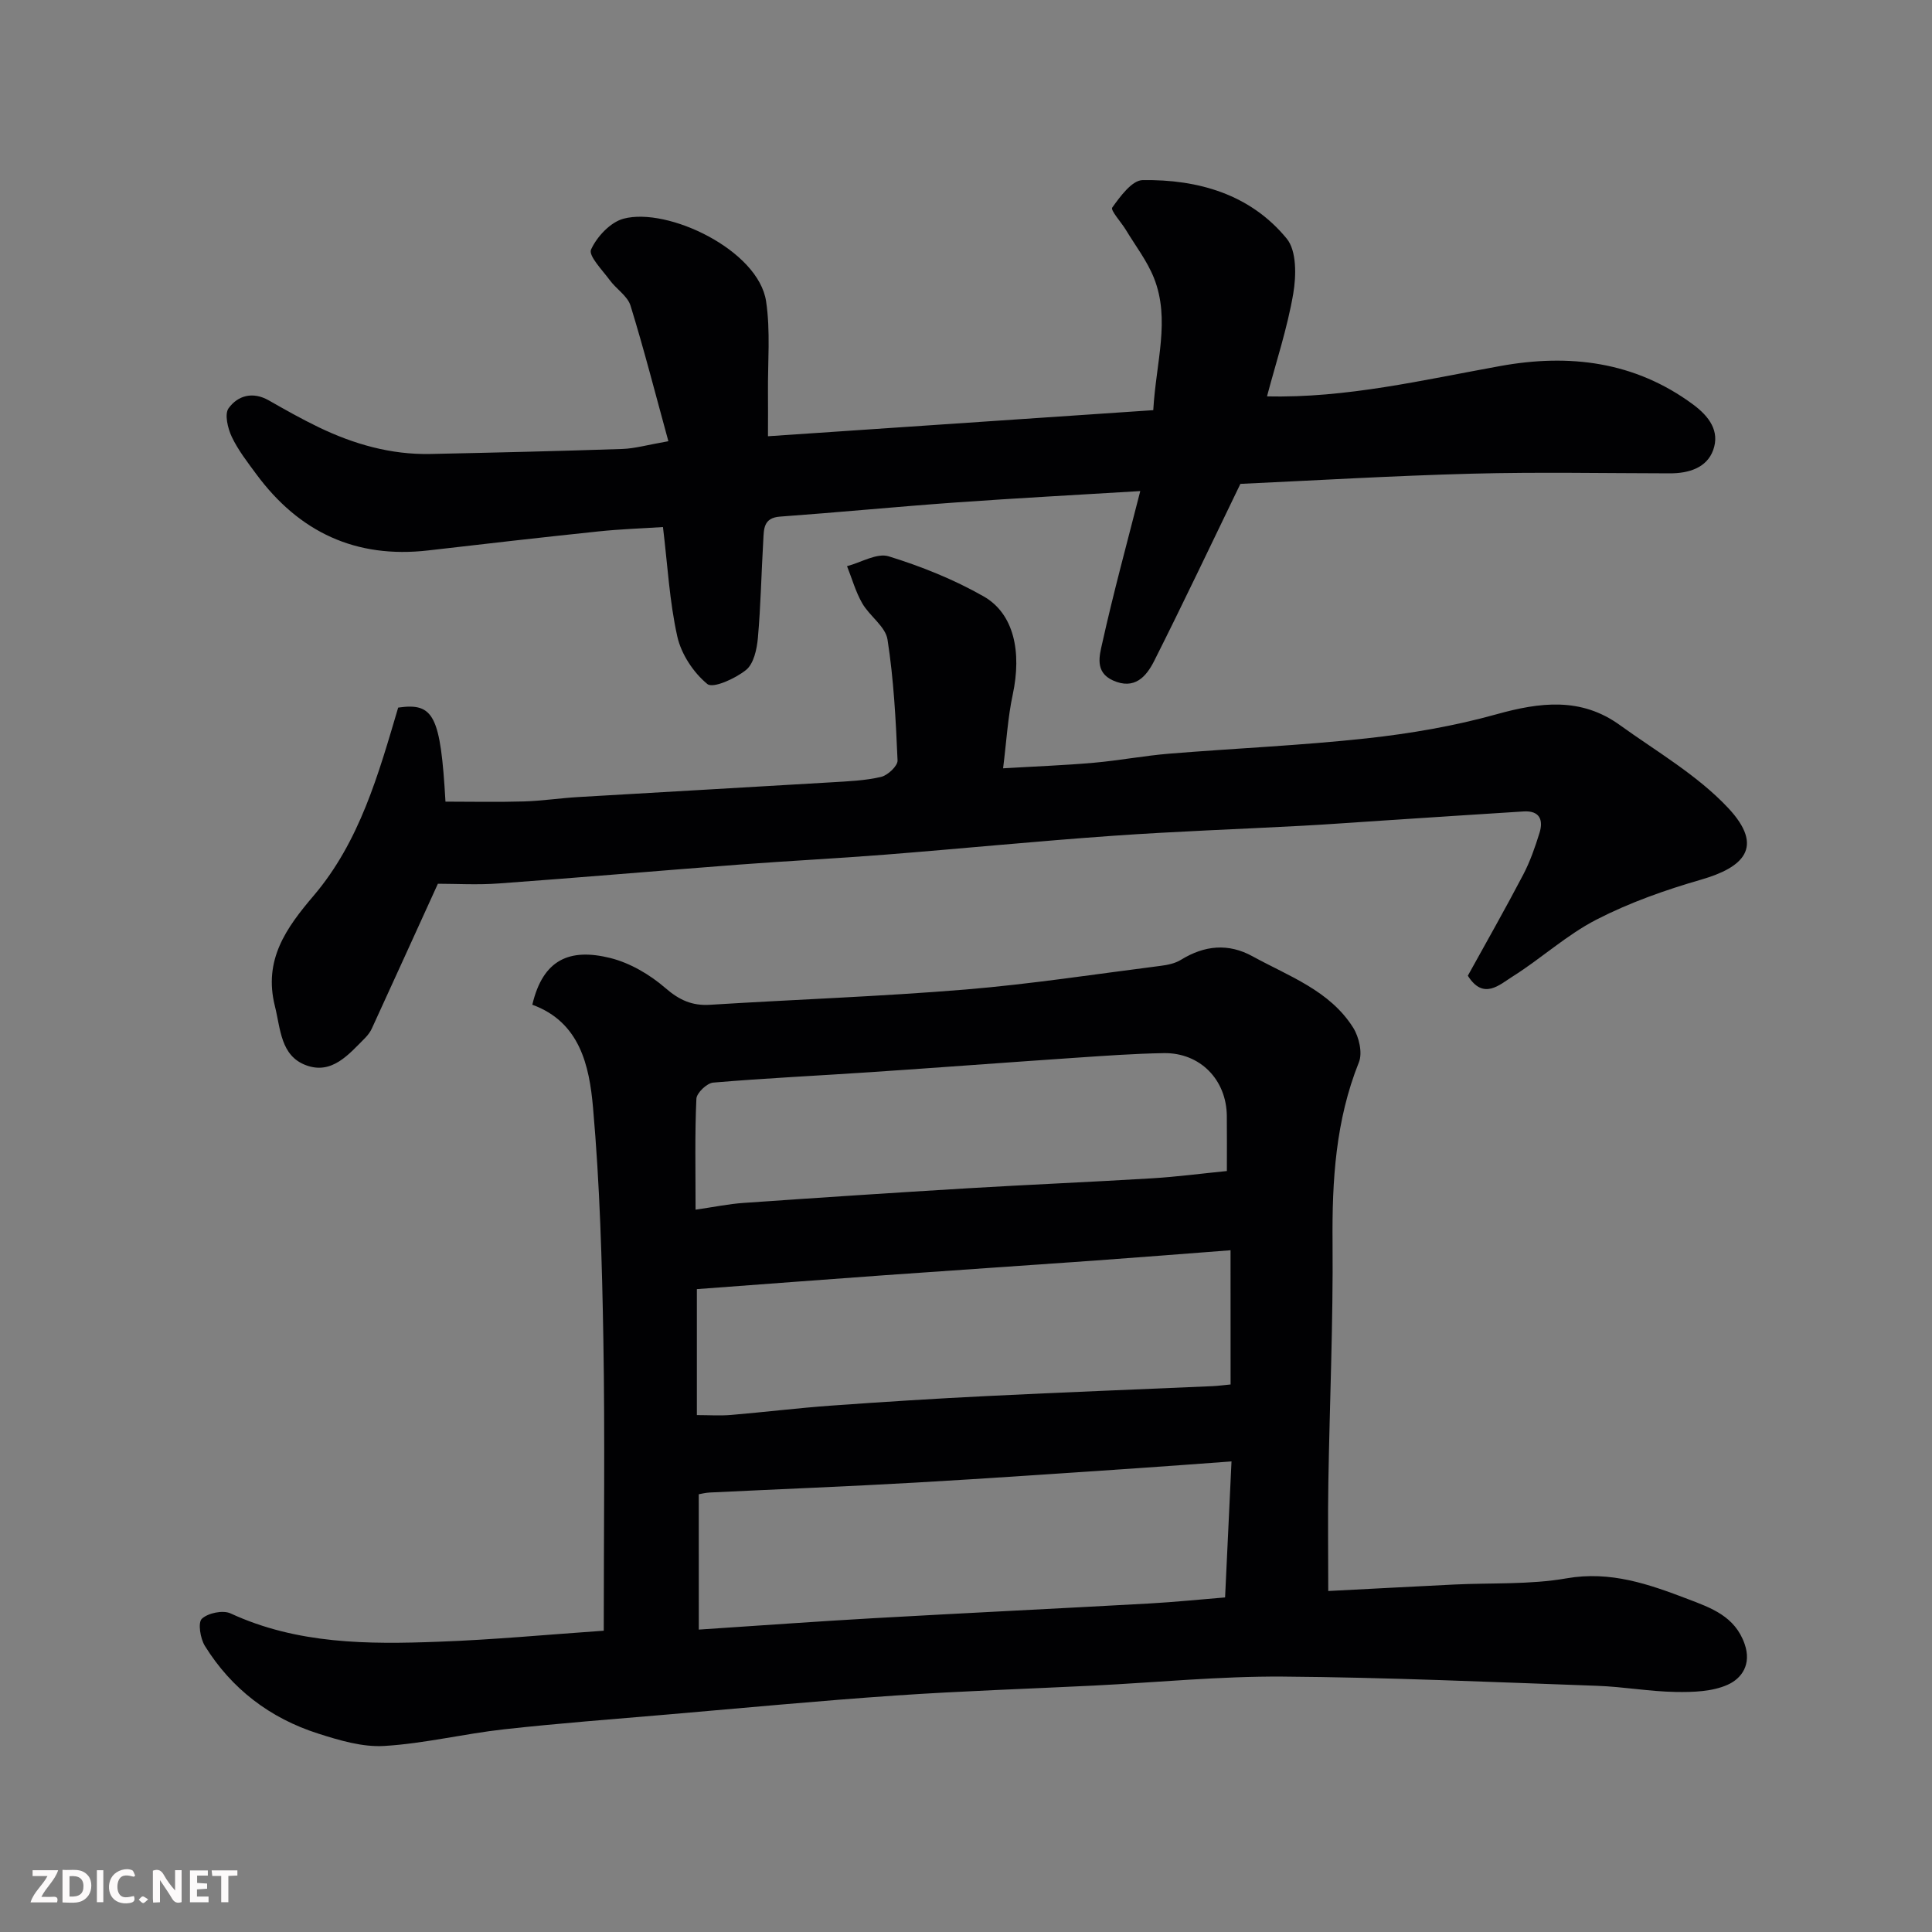 <svg enable-background="new 0 0 400 400" viewBox="0 0 400 400" xmlns="http://www.w3.org/2000/svg"><rect x="0" y="0" width="400" height="400" fill="#808080" stroke="none"/><path d="m125 337.62c0-20.27.26-40.25-.08-60.22-.27-16.04-.73-32.11-2.14-48.08-.76-8.66-2.71-17.71-12.57-21.3 2.22-9.46 7.8-11.74 16.12-9.68 4.11 1.02 8.21 3.43 11.44 6.23 2.89 2.5 5.52 3.69 9.24 3.46 17.63-1.1 35.29-1.71 52.88-3.16 13.53-1.12 26.99-3.2 40.47-4.91 1.43-.18 2.97-.51 4.16-1.25 4.86-2.99 9.79-3.48 14.82-.71 7.51 4.13 15.97 7.07 20.82 14.77 1.21 1.93 1.97 5.2 1.19 7.15-4.83 12.04-5.57 24.49-5.46 37.27.14 16.59-.6 33.19-.87 49.79-.12 7.16-.02 14.32-.02 22.42 8.99-.46 17.52-.92 26.06-1.34 7.76-.38 15.66.05 23.26-1.28 9.12-1.6 17.09 1.22 25.11 4.28 4.77 1.82 9.78 3.54 11.78 9.32 1.46 4.2-.59 7.12-3.52 8.43-3.19 1.43-7.16 1.55-10.78 1.49-5.42-.09-10.81-1.08-16.23-1.27-21.69-.77-43.39-1.75-65.09-1.91-13.03-.09-26.06 1.21-39.1 1.86-13.7.68-27.41 1.12-41.09 2.06-15.75 1.08-31.47 2.58-47.2 3.93-11.3.97-22.61 1.82-33.88 3.07-8.27.92-16.45 2.94-24.74 3.44-4.51.28-9.28-1.15-13.7-2.56-9.95-3.17-17.93-9.24-23.46-18.15-.95-1.53-1.48-4.82-.63-5.62 1.27-1.2 4.37-1.84 5.95-1.11 13.81 6.38 28.43 6.42 43.09 5.86 11.19-.4 22.35-1.46 34.17-2.28zm19.68-.23c12.71-.84 24.36-1.69 36.02-2.35 19.1-1.08 38.22-2 57.32-3.06 5.21-.29 10.41-.83 15.62-1.25.44-9.3.86-18.29 1.33-28.16-6.92.5-13.29.99-19.66 1.42-15.28 1.02-30.55 2.1-45.84 2.97-14.17.81-28.36 1.36-42.54 2.05-.94.05-1.87.3-2.26.36.01 9.26.01 18.14.01 28.02zm110.09-78.54c-9.56.73-18.85 1.47-28.14 2.14-14.45 1.03-28.9 1.99-43.34 3.02-12.93.93-25.85 1.91-39.01 2.89v26.08c2.5 0 4.8.16 7.07-.03 6.87-.58 13.71-1.42 20.58-1.92 10.85-.78 21.7-1.47 32.56-2 15.51-.77 31.03-1.36 46.54-2.04 1.26-.06 2.52-.24 3.75-.35-.01-9.3-.01-18.23-.01-27.79zm-110.76-8.4c3.82-.55 6.87-1.19 9.95-1.4 15.46-1.08 30.93-2.1 46.4-3.03 12.69-.76 25.4-1.29 38.1-2.06 5.06-.3 10.09-.97 15.55-1.51 0-3.79.03-7.59-.01-11.39-.06-7.52-5.54-13.14-13.05-13.02-6.1.1-12.21.55-18.3.96-14.14.96-28.27 2.03-42.41 2.98-10.86.73-21.74 1.24-32.58 2.16-1.3.11-3.43 2.14-3.48 3.35-.34 7.3-.17 14.61-.17 22.96z" fill="#010103"/><path d="m138.38 91.35c-2.67-9.73-5.03-18.97-7.84-28.08-.62-1.99-2.94-3.42-4.28-5.25-1.53-2.08-4.47-5.07-3.89-6.35 1.2-2.66 4-5.66 6.72-6.39 9.16-2.45 27.93 6.5 29.52 17.1.93 6.19.33 12.62.39 18.94.03 2.65 0 5.3 0 9 26.78-1.81 53.23-3.61 79.77-5.4.58-10.04 3.56-18.74.15-27.35-1.4-3.53-3.82-6.66-5.81-9.96-.98-1.62-3.24-4.07-2.83-4.64 1.65-2.3 4.09-5.65 6.29-5.68 11.5-.17 22.3 2.93 29.83 12.11 2.08 2.53 1.98 7.72 1.35 11.42-1.23 7.16-3.55 14.14-5.43 21.24 16.36.4 32.26-3.38 48.3-6.28 14.21-2.57 27.77-.99 39.87 7.93 3.42 2.52 5.6 5.58 4.21 9.46-1.32 3.68-5.05 4.84-8.95 4.83-13.66-.02-27.33-.29-40.98.07-16.36.43-32.71 1.41-47.96 2.11-6.08 12.55-11.82 24.69-17.86 36.68-1.62 3.21-4.05 6.03-8.52 4.02-3.81-1.71-2.79-5.18-2.23-7.68 2.32-10.46 5.15-20.81 7.88-31.53-12.93.79-25.57 1.46-38.2 2.36-12.14.87-24.26 2.05-36.4 2.93-3.46.25-3.32 2.63-3.45 4.88-.4 6.76-.52 13.54-1.12 20.27-.21 2.31-.86 5.31-2.44 6.59-2.2 1.78-6.83 3.89-8.02 2.92-2.88-2.36-5.4-6.18-6.22-9.83-1.63-7.3-2.02-14.89-2.97-22.67-4.32.28-8.88.43-13.41.91-11.74 1.23-23.47 2.57-35.19 3.93-14.99 1.73-26.74-3.79-35.6-15.8-1.83-2.48-3.77-4.97-5.08-7.73-.83-1.76-1.53-4.7-.65-5.91 1.91-2.64 5-3.51 8.31-1.63 3.4 1.94 6.82 3.87 10.35 5.57 7.29 3.51 14.95 5.7 23.12 5.53 13.26-.28 26.53-.59 39.79-1.04 2.56-.09 5.11-.84 9.48-1.6z" fill="#010103"/><path d="m90.66 182.97c-4.77 10.48-9.2 20.21-13.66 29.94-.33.73-.85 1.42-1.41 1.99-3.39 3.4-6.86 7.64-12.22 5.65-5.29-1.96-5.27-7.51-6.46-12.26-2.39-9.56 2.32-16.14 8.02-22.84 9.55-11.22 13.42-25.14 17.51-38.95 7.37-1.06 8.77 1.61 9.79 19.47 5.35 0 10.78.12 16.2-.04 3.77-.11 7.53-.69 11.31-.91 17.47-1.04 34.94-2 52.4-3.05 3.44-.21 6.94-.34 10.27-1.12 1.39-.32 3.47-2.28 3.42-3.41-.36-8.36-.79-16.77-2.08-25.03-.42-2.7-3.7-4.84-5.23-7.5-1.37-2.38-2.12-5.11-3.15-7.69 2.9-.76 6.19-2.79 8.62-2.04 6.77 2.09 13.5 4.79 19.65 8.29 6.3 3.59 7.93 11.5 6.03 20.37-1.02 4.75-1.29 9.66-1.99 15.23 6.71-.4 12.76-.62 18.77-1.15 5.22-.46 10.39-1.45 15.61-1.88 13.62-1.11 27.3-1.69 40.88-3.17 9.04-.99 18.12-2.54 26.87-4.98 9.03-2.52 17.51-3.57 25.52 2.2 7.65 5.51 16.07 10.38 22.43 17.15 7.75 8.25 3.03 12.39-5.53 14.87-7.42 2.14-14.85 4.76-21.69 8.28-6.19 3.18-11.47 8.08-17.41 11.81-2.69 1.69-6.02 4.93-9.23-.19 3.81-6.9 7.76-13.84 11.46-20.91 1.43-2.72 2.45-5.68 3.37-8.63.86-2.73.02-4.68-3.29-4.47-9.87.61-19.74 1.28-29.61 1.92-5.43.35-10.86.76-16.3 1.05-13.03.7-26.08 1.15-39.1 2.07-15.75 1.11-31.47 2.67-47.21 3.91-10.02.79-20.07 1.29-30.1 2.05-16.57 1.26-33.13 2.7-49.71 3.9-4.47.34-8.99.07-12.75.07z" fill="#010103"/><g fill="#fcfafa"><path d="m37.59 393.81c-.92.31-1.52.05-2-.78-.7-1.2-1.52-2.34-2.47-3.78v4.59c-.55.03-.95.05-1.41.07-.03-.37-.06-.64-.06-.91 0-1.91 0-3.81 0-5.7 1.13-.41 1.77-.03 2.29.91.62 1.11 1.38 2.14 2.31 3.19v-4.2h1.35v6.61z"/><path d="m12.94 393.88v-6.75c1.9.19 3.93-.54 5.37 1.29.8 1.01.78 2.88.03 3.97-1.37 1.97-3.4 1.51-5.4 1.49m1.45-1.22c2.04.12 2.92-.58 2.89-2.21-.03-1.51-.98-2.19-2.89-2z"/><path d="m11.81 393.87h-5.49c.68-2.18 2.47-3.48 3.51-5.45h-3.08v-1.21h5.29c-.71 2.13-2.44 3.48-3.47 5.51.86 0 1.63.04 2.39-.01.79-.05 1.14.21.85 1.16"/><path d="m39.33 393.86v-6.61h3.7v1.07h-2.22v1.52c.68.04 1.34.09 2.07.13v1.07c-.72.05-1.38.09-2.1.14v1.48h2.4v1.19h-3.84z"/><path d="m27.71 388.56c-1.15-.3-2.46-.61-3.1.64-.37.73-.41 1.93-.06 2.67.63 1.35 1.99.93 3.17.68.35.94-.01 1.32-.93 1.46-1.62.25-3.05-.27-3.76-1.48-.73-1.24-.6-3.03.31-4.17.88-1.11 2.71-1.7 4-1.16.32.13.44.74.65 1.12-.1.08-.19.16-.28.24"/><path d="m49.15 387.24v1.07c-.59.02-1.17.05-1.87.08v5.44h-1.48v-5.44h-1.85c-.05-.4-.08-.73-.13-1.15z"/><path d="m20.06 387.21h1.33v6.62h-1.33z"/><path d="m30.68 393.25c-.49.38-.8.79-1.05.76-.32-.05-.6-.45-.9-.7.26-.24.51-.64.8-.67.29-.04.62.3 1.15.61"/></g></svg>